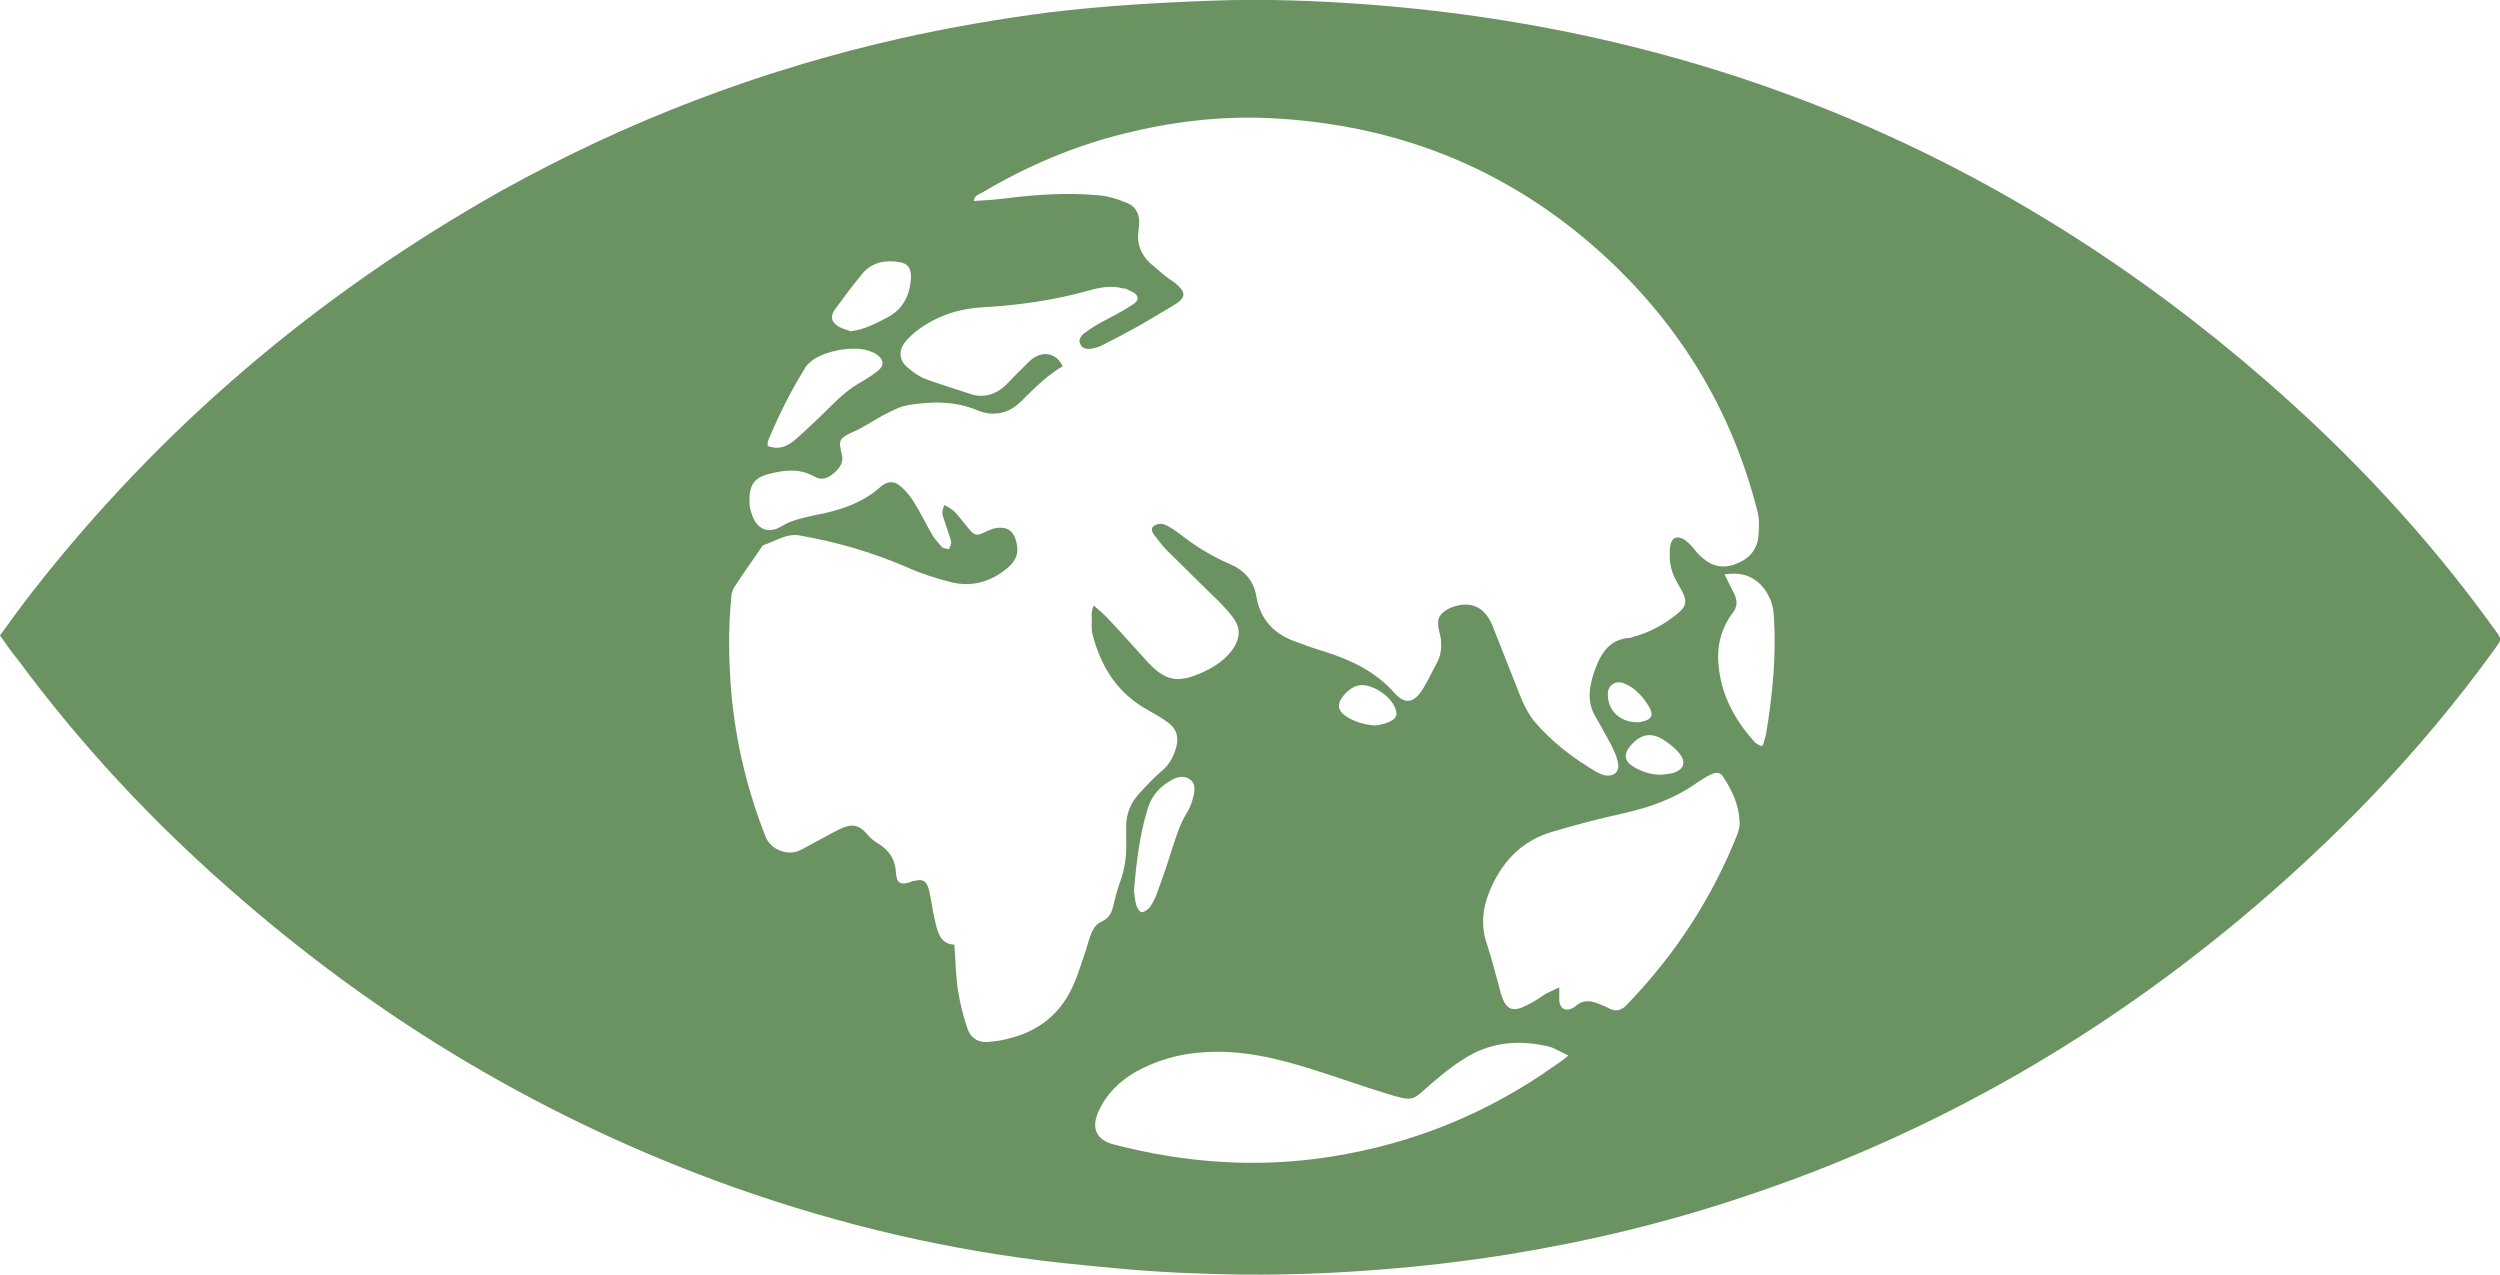 <?xml version="1.0" encoding="utf-8"?>
<!-- Generator: Adobe Illustrator 19.2.1, SVG Export Plug-In . SVG Version: 6.00 Build 0)  -->
<svg version="1.1" id="Layer_1" xmlns="http://www.w3.org/2000/svg" xmlns:xlink="http://www.w3.org/1999/xlink" x="0px" y="0px"
	 viewBox="0 0 385.6 196.6" style="enable-background:new 0 0 385.6 196.6;" xml:space="preserve">
<style type="text/css">
	.st0{clip-path:url(#SVGID_2_); fill: #6b9361}
</style>
<g>
	<defs>
		<rect id="SVGID_1_" width="385.6" height="196.6"/>
	</defs>
	<clipPath id="SVGID_2_">
		<use xlink:href="#SVGID_1_"  style="overflow:visible;"/>
	</clipPath>
	<path class="st0" d="M0,98c1.6-2.2,3.2-4.4,4.9-6.6c19.9-25.5,44.1-46,72.3-61.9C96.6,18.7,117.2,10.8,139,5.9
		c7.6-1.7,15.2-3,22.9-4c8.3-1,16.7-1.5,25.1-1.8c8.1-0.3,16.1,0,24.1,0.6c52.5,4,98.6,23.4,138.4,58c13.1,11.4,24.8,23.9,35,38
		c1.5,2.1,1.5,1.7,0,3.8c-11.3,15.6-24.6,29.3-39.4,41.6c-22.8,18.9-48.1,33.2-76.2,42.5c-11.9,4-24,6.9-36.4,8.9
		c-6.9,1.1-13.8,1.9-20.7,2.4c-9.1,0.7-18.3,0.9-27.4,0.5c-6.9-0.2-13.8-0.9-20.6-1.6c-17.3-1.9-34-5.8-50.4-11.6
		c-29-10.3-55-25.8-78-46.1c-12.1-10.6-23-22.3-32.6-35.3C1.8,100.6,0.9,99.3,0,98 M168.7,93.4c0.7,0.6,1.3,1.1,1.9,1.7
		c2.2,2.3,4.3,4.7,6.4,7c2.8,3,4.7,3.3,8.5,1.6c0.4-0.2,0.8-0.4,1.2-0.6c1.4-0.8,2.7-1.8,3.6-3.2c1.1-1.8,1-3.3-0.3-4.9
		c-0.9-1.1-1.8-2.1-2.8-3c-2.4-2.4-4.8-4.7-7.1-7c-0.7-0.7-1.4-1.6-2-2.4c-0.4-0.5-0.7-1.1-0.1-1.5c0.4-0.3,1.1-0.4,1.6-0.2
		c0.8,0.3,1.6,0.9,2.3,1.4c2.4,1.9,5,3.5,7.8,4.7c2.3,1,3.7,2.6,4.1,5.1c0.6,3.3,2.5,5.5,5.6,6.7c1.6,0.6,3.2,1.2,4.9,1.7
		c4.1,1.3,7.9,3.1,10.8,6.4c1.5,1.7,2.9,1.6,4.2-0.4c0.9-1.3,1.5-2.8,2.3-4.2c0.7-1.3,0.8-2.6,0.6-4c-0.1-0.5-0.2-0.9-0.3-1.3
		c-0.3-1.6,0.1-2.3,1.5-3.1c0.6-0.3,1.3-0.5,1.9-0.6c2.3-0.3,3.9,0.8,4.9,3.2c1.5,3.8,3,7.6,4.5,11.4c0.5,1.1,1.1,2.3,1.9,3.3
		c2.7,3.2,6.1,5.8,9.7,7.9c0.4,0.2,0.8,0.4,1.3,0.5c1.5,0.2,2.3-0.7,1.9-2.2c-0.2-0.9-0.6-1.7-1-2.5c-0.8-1.5-1.6-3-2.5-4.5
		c-0.9-1.6-1-3.3-0.6-5c0.2-1.1,0.6-2.1,1-3.1c0.9-2.1,2.3-3.7,4.8-3.9c0.3,0,0.6-0.1,0.8-0.2c2.6-0.7,4.9-2,6.9-3.7
		c1.2-1,1.3-1.8,0.6-3.2c-0.3-0.6-0.7-1.2-1-1.8c-0.9-1.6-1.1-3.4-0.9-5.2c0.2-1.4,1.1-1.8,2.3-1c0.4,0.3,0.7,0.6,1,0.9
		c0.4,0.5,0.8,1,1.2,1.4c1.5,1.5,3.2,2.2,5.3,1.5c2.1-0.7,3.5-2,3.8-4.2c0.1-1.3,0.2-2.7-0.1-3.9c-3.7-14.7-11-27.3-21.9-37.9
		c-15-14.5-33-22-53.8-22.9c-7.4-0.3-14.8,0.6-22,2.4c-7.7,1.9-15,5-21.9,9.1c-0.5,0.3-1.2,0.4-1.3,1.3c1.7-0.1,3.3-0.2,4.9-0.4
		c4.7-0.6,9.4-0.9,14.1-0.5c1.6,0.1,3.2,0.6,4.6,1.2c1.4,0.5,2,1.8,1.9,3.3c0,0.3-0.1,0.7-0.1,1c-0.3,1.9,0.3,3.5,1.7,4.9
		c0.7,0.6,1.4,1.2,2.1,1.8c0.6,0.5,1.2,0.9,1.8,1.3c1.8,1.5,1.8,2.3-0.2,3.5c-2.2,1.3-4.3,2.6-6.5,3.8c-1.5,0.8-3,1.6-4.6,2.4
		c-0.6,0.3-1.2,0.4-1.8,0.5c-0.7,0.1-1.3-0.2-1.5-0.8c-0.3-0.6,0.1-1.1,0.5-1.5c0.8-0.6,1.7-1.2,2.6-1.7c1.5-0.8,3.1-1.6,4.5-2.5
		c0.6-0.4,1.5-0.8,1.2-1.6c-0.2-0.5-1-0.8-1.6-1.1c-0.1-0.1-0.3-0.1-0.5-0.1c-1.8-0.5-3.6-0.2-5.3,0.3c-5.4,1.5-10.9,2.3-16.5,2.6
		c-3.6,0.2-6.9,1.3-9.8,3.4c-0.8,0.6-1.6,1.3-2.2,2.1c-0.9,1.2-0.8,2.7,0.4,3.7c0.8,0.7,1.7,1.4,2.7,1.8c2.4,0.9,4.8,1.6,7.2,2.4
		c1.8,0.6,3.6,0.1,5-1.1c1-0.9,1.9-2,2.9-2.9c0.6-0.6,1.2-1.3,1.9-1.7c1.7-1,3.5-0.4,4.3,1.4c-2.4,1.4-4.4,3.4-6.4,5.4
		c-1.9,1.9-4.3,2.4-6.7,1.4c-3.6-1.5-7.2-1.4-10.8-0.8c-1.2,0.2-2.3,0.8-3.3,1.3c-1.8,0.9-3.4,2.1-5.3,2.9c-1.9,0.9-2.1,1.2-1.6,3.2
		c0.4,1.3-0.2,2.2-1.1,3c-0.9,0.8-1.9,1.3-3.1,0.6c-2.3-1.3-4.6-1-7-0.4c-2.3,0.6-3.1,1.7-3,4.5c0,0.6,0.2,1.3,0.4,1.8
		c0.7,2.2,2.5,3,4.5,1.8c1.6-1,3.3-1.3,5-1.7c3.8-0.7,7.4-1.8,10.3-4.4c1-0.9,2.1-1,3.1-0.1c0.8,0.7,1.5,1.5,2.1,2.5
		c1,1.6,1.8,3.3,2.8,5c0.4,0.7,1,1.3,1.5,1.9c0.2,0.2,0.7,0.2,1.1,0.3c0.1-0.4,0.4-0.9,0.3-1.2c-0.3-1.1-0.7-2.1-1-3.1
		c-0.3-0.8-0.6-1.5,0-2.5c0.5,0.3,1.1,0.6,1.5,1c0.6,0.6,1.1,1.3,1.7,2c1.5,1.9,1.5,1.9,3.6,0.9c0.3-0.1,0.5-0.2,0.8-0.3
		c2-0.4,3.1,0.3,3.5,2.3c0.4,1.6-0.2,2.8-1.4,3.8c-2.5,2.1-5.4,3-8.7,2.2c-2.3-0.6-4.6-1.3-6.8-2.3c-5.3-2.3-10.8-3.9-16.5-4.9
		c-2.1-0.4-3.8,0.9-5.7,1.5c-0.1,0-0.2,0.3-0.3,0.4c-1.3,1.9-2.6,3.7-3.9,5.7c-0.4,0.5-0.7,1.2-0.7,1.9c-0.5,4.9-0.4,9.9,0,14.8
		c0.7,7.7,2.5,15.1,5.3,22.2c0.8,2,3.5,3,5.4,2c1.7-0.9,3.3-1.8,5-2.7c0.6-0.3,1.1-0.6,1.7-0.8c1.3-0.5,2.3-0.3,3.3,0.8
		c0.5,0.6,1.1,1.2,1.8,1.6c1.8,1.1,2.8,2.5,2.9,4.7c0.1,1.5,0.7,1.8,2.1,1.4c0.2-0.1,0.4-0.2,0.6-0.2c1.4-0.4,2-0.1,2.4,1.4
		c0.1,0.5,0.2,1,0.3,1.5c0.2,1.2,0.4,2.4,0.7,3.6c0.4,1.7,0.9,3.2,2.9,3.3c0.2,2.5,0.2,5,0.6,7.3c0.3,1.9,0.8,3.8,1.4,5.6
		c0.5,1.5,1.7,2.3,3.4,2.1c0.9-0.1,1.7-0.2,2.5-0.4c5-1.1,8.6-3.9,10.6-8.7c0.6-1.4,1-2.8,1.5-4.2c0.4-1,0.6-2.1,1-3.1
		c0.3-0.9,0.8-1.8,1.8-2.2c1-0.5,1.5-1.3,1.7-2.4c0.3-1.2,0.6-2.4,1-3.5c0.8-2.1,1.1-4.3,1-6.6c0-0.7,0-1.5,0-2.2c0-1.9,0.7-3.6,2-5
		c1.1-1.2,2.3-2.5,3.5-3.5c1.2-1,1.8-2.2,2.2-3.6c0.5-1.7,0-3-1.3-3.9c-0.9-0.7-1.9-1.2-2.9-1.8c-4.8-2.6-7.4-6.7-8.7-11.8
		c-0.2-0.8-0.1-1.7-0.1-2.6C168.3,94.3,168.5,94,168.7,93.4 M240.5,152.3c0,0.9,0,1.5,0,2.1c0.1,1,0.8,1.6,1.8,1.2
		c0.3-0.1,0.5-0.2,0.7-0.4c1.1-1,2.3-0.9,3.5-0.4c0.5,0.2,1.1,0.4,1.6,0.7c1.1,0.6,2,0.4,2.9-0.6c7.4-7.7,13.1-16.4,17-26.3
		c0.2-0.6,0.4-1.3,0.3-2c-0.1-2.4-1.1-4.6-2.4-6.6c-0.5-0.9-1.1-1-2.1-0.5c-0.8,0.4-1.6,0.9-2.3,1.4c-3.3,2.3-7,3.6-10.9,4.5
		c-3.7,0.8-7.5,1.8-11.2,2.9c-4.8,1.4-7.9,4.8-9.7,9.3c-1.1,2.7-1.3,5.4-0.3,8.2c0.7,2.1,1.2,4.2,1.8,6.3c0.1,0.4,0.2,0.8,0.3,1.2
		c0.8,2.5,1.8,2.9,4.1,1.7c1-0.5,1.9-1.1,2.8-1.7C239,153,239.6,152.7,240.5,152.3 M241.9,162.8c-1.3-0.6-2.2-1.2-3.1-1.4
		c-3.9-0.9-7.7-0.8-11.4,1c-2.5,1.3-4.6,3-6.7,4.8c-3,2.6-2.5,2.8-7.1,1.4c-3.8-1.2-7.5-2.5-11.3-3.7c-5.4-1.7-10.9-3-16.6-2.6
		c-3.7,0.2-7.2,1.2-10.5,3c-2.6,1.5-4.6,3.5-5.8,6.2c-1.1,2.5-0.3,4.3,2.3,5c11.1,2.9,22.3,3.7,33.6,1.9c12.7-2,24.2-6.7,34.6-14.1
		C240.5,163.9,241.1,163.5,241.9,162.8 M266,88.6c0.6,1.2,1,2.1,1.5,3c0.5,1.1,0.5,2-0.3,3c-1.5,2-2.2,4.3-2.2,6.7
		c0.1,5.1,2.2,9.3,5.5,13c0.3,0.4,0.8,0.6,1.2,0.8c0.2-0.2,0.3-0.3,0.3-0.4c0.1-0.5,0.3-1,0.4-1.5c1-6,1.6-12.1,1.2-18.2
		c-0.1-1.9-0.8-3.5-2-4.8C270.2,88.8,268.4,88.2,266,88.6 M118.4,68.8c0.4,0.1,0.6,0.2,0.8,0.2c1.5,0.3,2.7-0.5,3.7-1.4
		c1.9-1.7,3.7-3.4,5.5-5.2c1.3-1.3,2.7-2.5,4.3-3.4c1-0.6,2-1.2,2.8-1.9c0.9-0.8,0.8-1.5-0.1-2.3c-0.3-0.2-0.6-0.4-0.9-0.5
		c-2.5-1.2-7.9-0.2-9.8,1.8c-0.2,0.2-0.5,0.5-0.6,0.8c-2.2,3.5-4,7.2-5.6,11C118.4,68.2,118.4,68.4,118.4,68.8 M174.9,137.3
		c0.1,0.6,0.1,1.5,0.4,2.4c0.1,0.4,0.5,1,0.8,1c0.4,0,0.9-0.4,1.2-0.7c0.4-0.5,0.7-1.2,1-1.8c0.8-2.2,1.6-4.4,2.3-6.7
		c0.7-2.1,1.3-4.3,2.5-6.2c0.5-0.8,0.8-1.7,1-2.6c0.2-0.9,0.3-1.9-0.6-2.5c-0.8-0.6-1.8-0.4-2.6,0c-1.9,1-3.3,2.5-3.9,4.6
		C175.8,128.7,175.3,132.8,174.9,137.3 M131.2,51.1c2.2-0.3,3.9-1.2,5.6-2.1c2.5-1.3,3.5-3.4,3.7-6c0.1-1.5-0.4-2.4-1.9-2.6
		c-2-0.3-4,0-5.5,1.7c-1.5,1.8-2.9,3.7-4.3,5.6c-0.8,1.1-0.6,2,0.6,2.7C130.1,50.8,130.8,50.9,131.2,51.1 M212.1,111.9
		c0.7-0.1,1.4-0.2,2-0.5c1.4-0.5,1.6-1.3,0.9-2.6c-0.7-1.2-1.7-2-2.9-2.6c-1.9-0.9-3.3-0.7-4.8,1c-1.2,1.4-1,2.5,0.5,3.4
		C209.1,111.4,210.6,111.8,212.1,111.9 M256.2,119.5c0.6-0.1,1.3-0.1,1.9-0.3c1.6-0.5,2-1.6,1-2.9c-0.7-0.9-1.7-1.7-2.7-2.3
		c-1.9-1.1-3.4-0.7-4.9,1c-1.1,1.3-1,2.4,0.5,3.3C253.2,119,254.6,119.5,256.2,119.5 M252.5,111.4c0.2,0,0.5,0,0.8-0.1
		c1.4-0.3,1.8-1,1.1-2.2c-0.5-0.9-1.2-1.8-2-2.5c-0.6-0.6-1.4-1-2.2-1.3c-1.3-0.3-2.3,0.6-2.2,1.9
		C248,109.6,249.9,111.4,252.5,111.4"/>
</g>
</svg>
